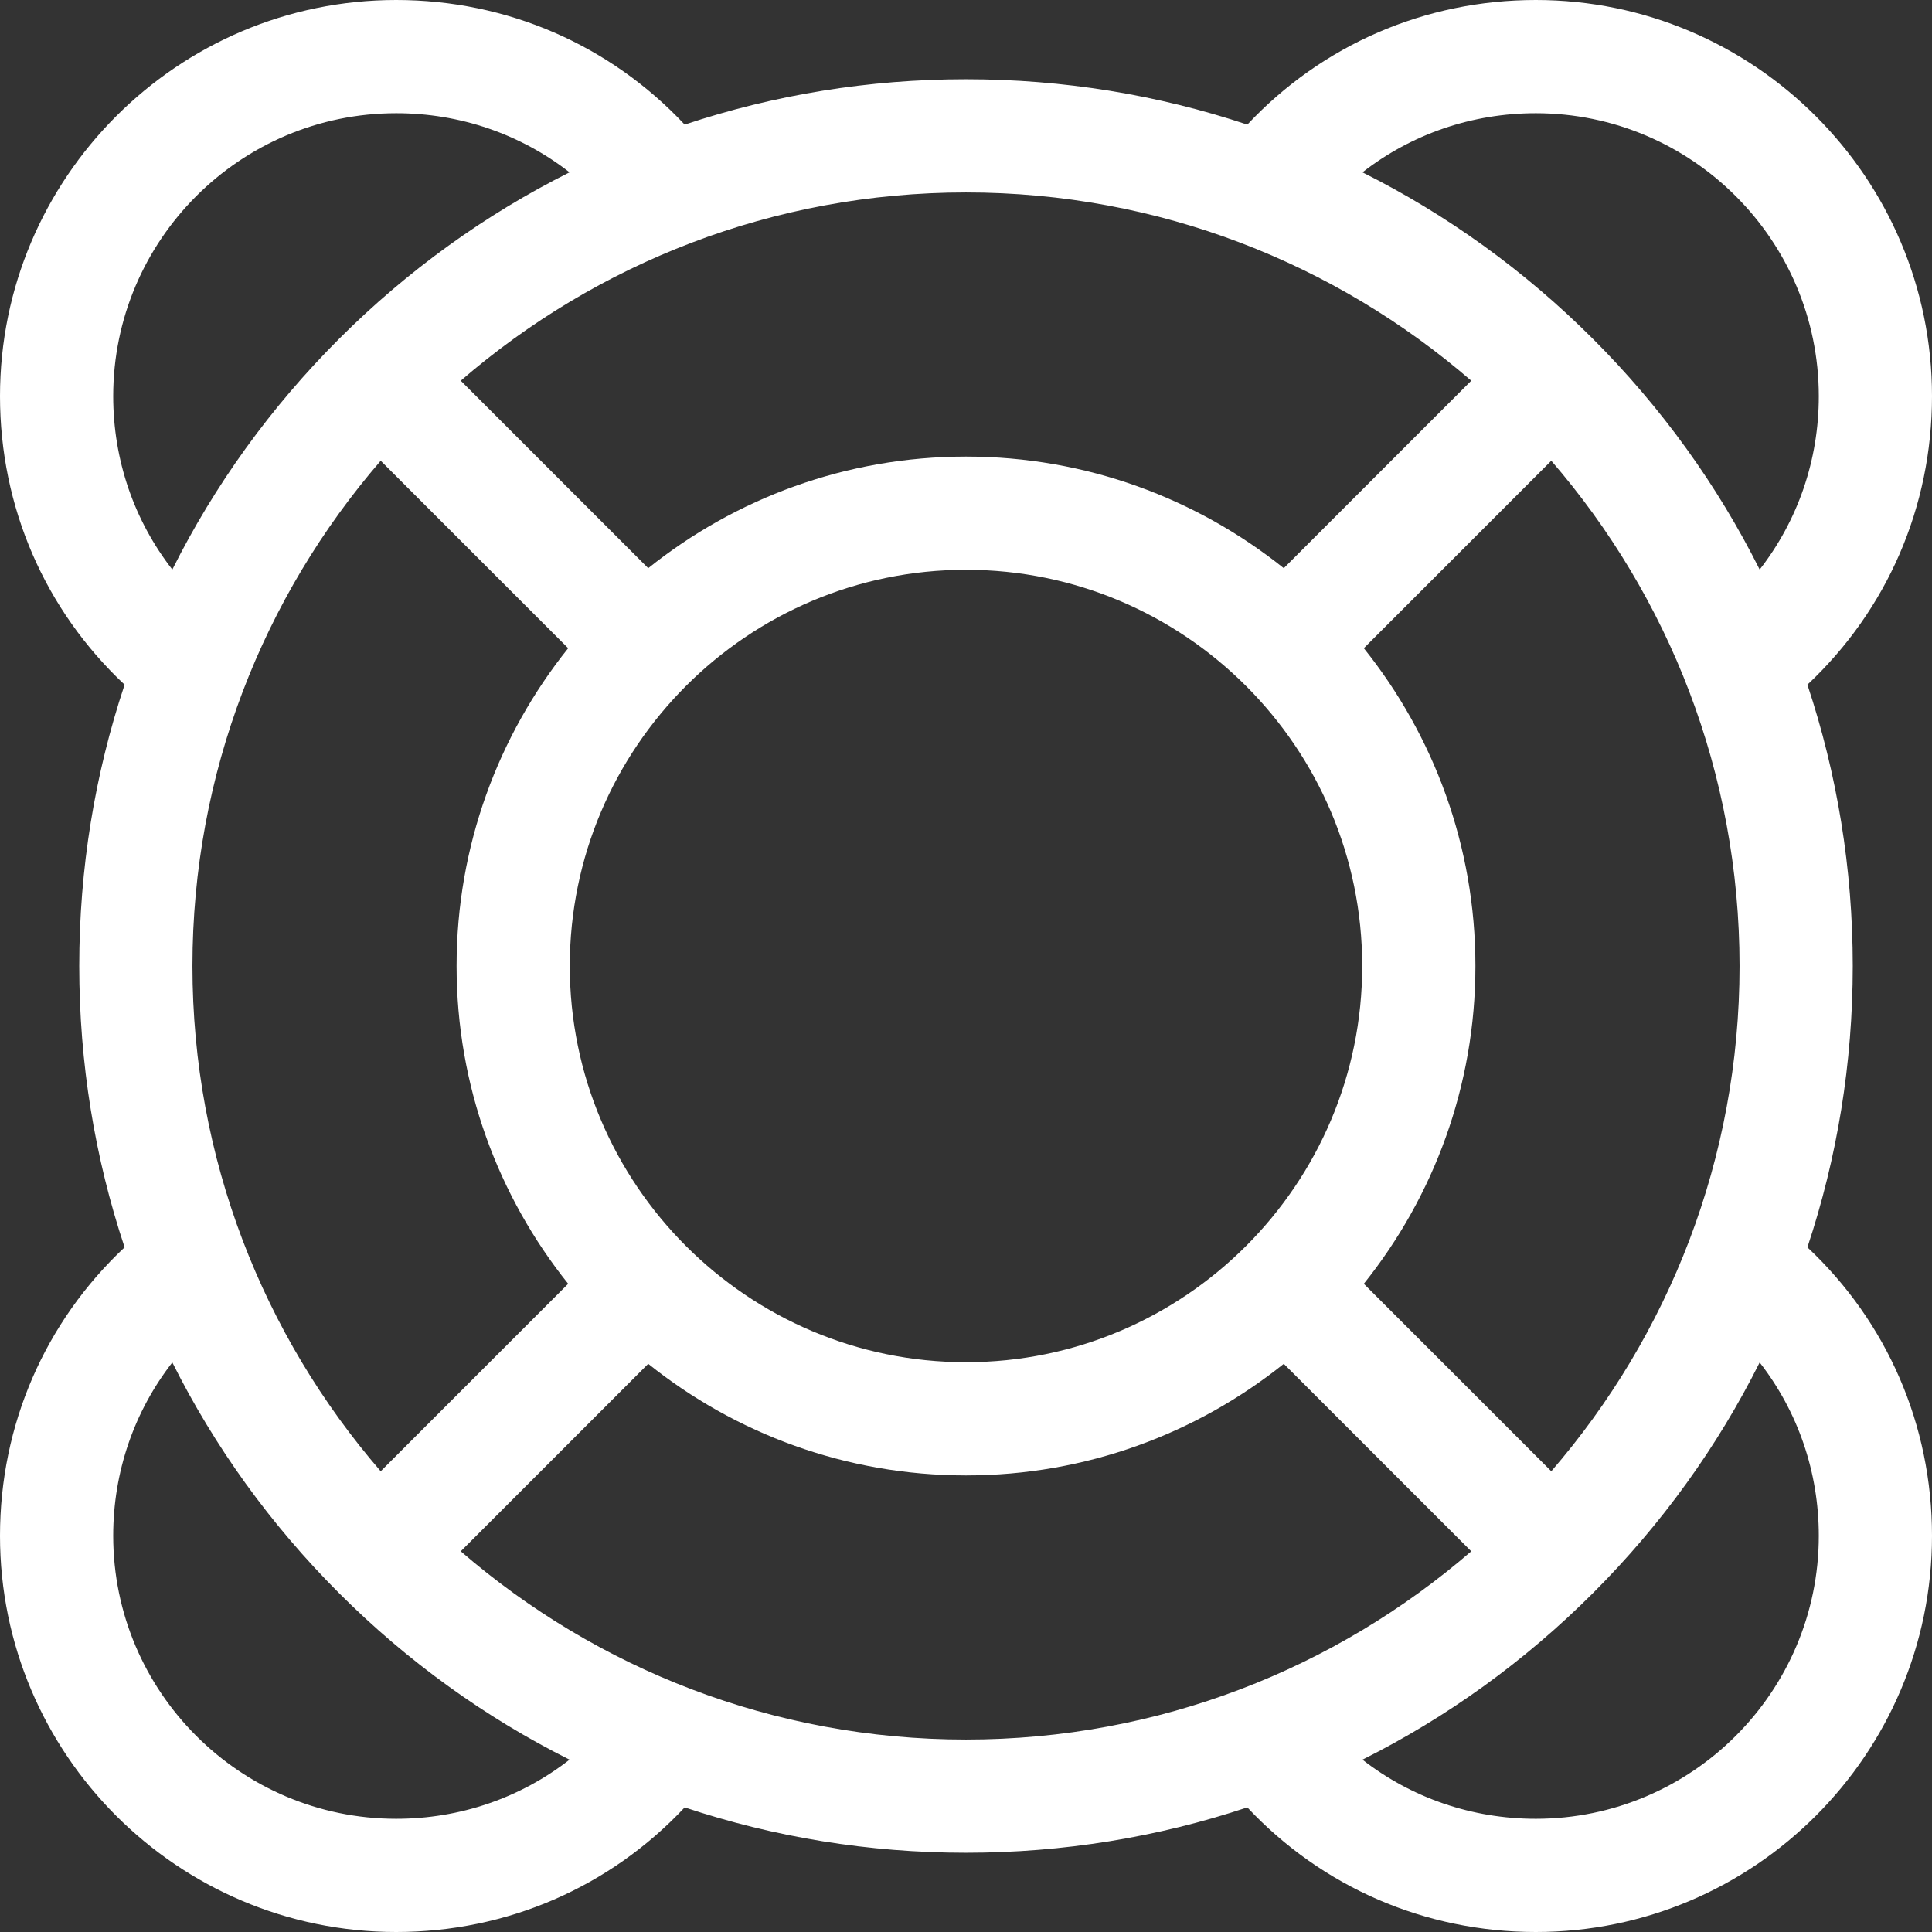 <?xml version="1.0"?>
<svg xmlns="http://www.w3.org/2000/svg" xmlns:xlink="http://www.w3.org/1999/xlink" xmlns:svgjs="http://svgjs.com/svgjs" version="1.1" width="512" height="512" x="0" y="0" viewBox="0 0 512 512" style="enable-background:new 0 0 512 512" xml:space="preserve" class=""><rect x="0" y="0" width="512" height="512" fill="#333333" stroke="none"/><g><g xmlns="http://www.w3.org/2000/svg"><path d="m478.979 330.552c7.906-23.72 12.021-48.819 12.021-74.552s-4.115-50.832-12.021-74.552c21.108-19.789 33.021-47.079 33.021-76.448 0-57.897-47.103-105-105-105-29.369 0-56.659 11.914-76.447 33.021-23.721-7.906-48.82-12.021-74.553-12.021s-50.832 4.115-74.553 12.021c-19.788-21.107-47.078-33.021-76.447-33.021-57.897 0-105 47.103-105 105 0 29.369 11.913 56.659 33.021 76.448-7.906 23.72-12.021 48.819-12.021 74.552s4.115 50.832 12.021 74.552c-21.108 19.789-33.021 47.079-33.021 76.448 0 57.897 47.103 105 105 105 29.369 0 56.659-11.914 76.447-33.021 23.721 7.906 48.82 12.021 74.553 12.021s50.832-4.115 74.553-12.021c19.788 21.107 47.078 33.021 76.447 33.021 57.897 0 105-47.103 105-105 0-29.369-11.913-56.659-33.021-76.448zm-67.871 59.344-49.679-49.68c18.493-23.104 29.571-52.389 29.571-84.216s-11.078-61.112-29.571-84.216l49.679-49.68c31.073 35.947 49.892 82.764 49.892 133.896s-18.819 97.949-49.892 133.896zm-310.216 0c-31.073-35.947-49.892-82.764-49.892-133.896s18.819-97.949 49.892-133.896l49.679 49.68c-18.493 23.104-29.571 52.389-29.571 84.216s11.078 61.112 29.571 84.216zm50.108-133.896c0-57.897 47.103-105 105-105s105 47.103 105 105-47.103 105-105 105-105-47.103-105-105zm256-226c41.355 0 75 33.645 75 75 0 16.961-5.565 32.956-15.668 45.935-11.177-22.321-25.996-42.939-44.162-61.104s-38.784-32.985-61.104-44.162c12.977-10.104 28.972-15.669 45.934-15.669zm-17.104 70.892-49.679 49.68c-23.105-18.494-52.39-29.572-84.217-29.572s-61.112 11.078-84.216 29.571l-49.679-49.68c35.946-31.072 82.763-49.891 133.895-49.891s97.949 18.819 133.896 49.892zm-359.896 4.108c0-41.355 33.645-75 75-75 16.962 0 32.957 5.565 45.934 15.668-22.32 11.177-42.938 25.997-61.104 44.162s-32.985 38.784-44.162 61.104c-10.103-12.978-15.668-28.973-15.668-45.934zm75 377c-41.355 0-75-33.645-75-75 0-16.961 5.565-32.956 15.668-45.935 11.177 22.321 25.996 42.939 44.162 61.104s38.784 32.985 61.104 44.162c-12.977 10.104-28.972 15.669-45.934 15.669zm17.104-70.892 49.679-49.68c23.105 18.494 52.39 29.572 84.217 29.572s61.112-11.078 84.216-29.571l49.679 49.68c-35.946 31.072-82.763 49.891-133.895 49.891s-97.949-18.819-133.896-49.892zm284.896 70.892c-16.962 0-32.957-5.565-45.934-15.668 22.321-11.177 42.939-25.996 61.104-44.162s32.985-38.784 44.162-61.104c10.103 12.978 15.668 28.973 15.668 45.934 0 41.355-33.645 75-75 75z" fill="#ffffff" data-original="#000000" class=""/></g></g></svg>
